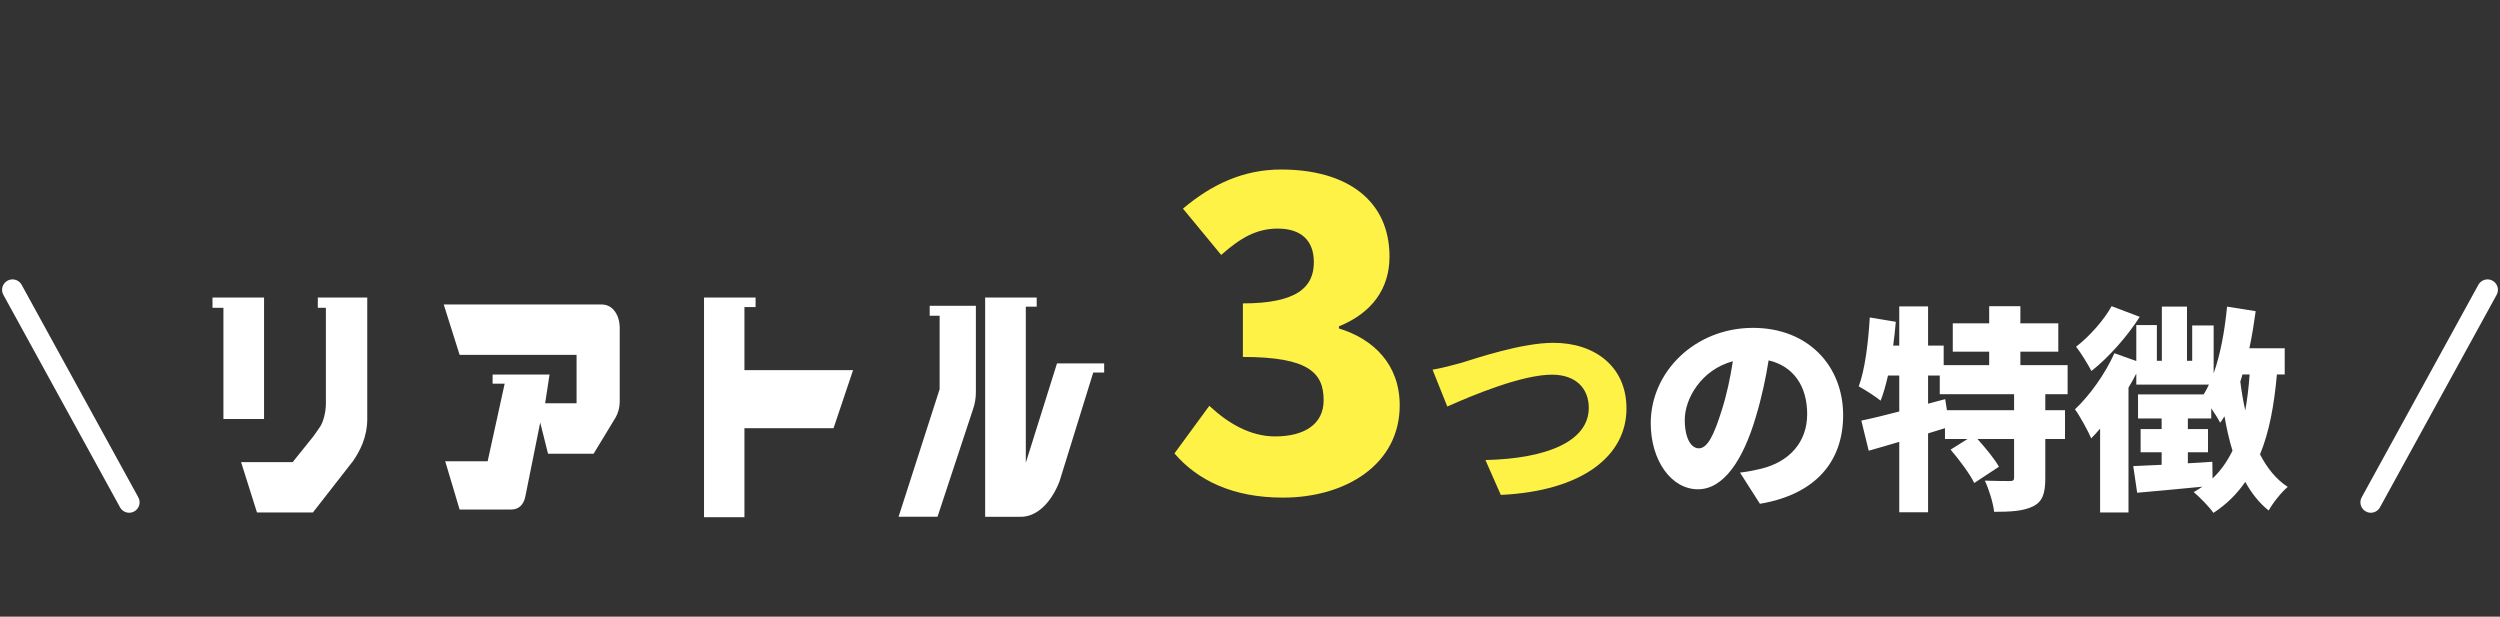 <svg width="600" height="148" viewBox="0 0 600 148" fill="none" xmlns="http://www.w3.org/2000/svg">
<rect x="0" y="0" width="600" height="148" fill="#333333" stroke="none"/>
<path d="M307.88 119.428C295.844 119.428 287.378 115.246 281.87 108.82L290.234 97.396C294.824 101.68 300.128 104.74 306.044 104.74C313.082 104.74 317.672 101.782 317.672 96.07C317.672 89.542 314.204 85.666 298.292 85.666V72.814C311.246 72.814 315.326 68.938 315.326 62.92C315.326 57.718 312.266 54.862 306.656 54.862C301.556 54.862 297.68 57.106 293.09 61.186L283.91 50.068C290.948 44.152 298.496 40.684 307.472 40.684C323.18 40.684 333.482 48.028 333.482 61.594C333.482 69.142 329.402 75.058 321.344 78.322V78.832C329.708 81.382 335.93 87.502 335.93 97.294C335.93 111.472 322.976 119.428 307.88 119.428ZM343.814 88.724C345.738 88.412 348.754 87.632 350.626 87.112C354.37 85.968 365.186 82.276 372.83 82.276C382.658 82.276 390.354 87.892 390.354 98.032C390.354 109.42 379.798 117.844 360.194 118.78L356.502 110.408C370.854 110.096 381.306 106.092 381.306 97.876C381.306 93.3 378.29 89.92 372.466 89.92C365.29 89.92 353.538 94.808 347.35 97.564L343.814 88.724Z" fill="#FFF246"/>
<path d="M442.354 99.644C442.354 110.616 435.906 118.624 422.386 120.912L417.602 113.424C419.786 113.164 421.19 112.852 422.698 112.488C429.302 110.876 433.722 106.248 433.722 99.384C433.722 92.676 430.446 87.892 424.466 86.488C423.79 90.7 422.854 95.224 421.398 100.06C418.33 110.46 413.65 117.428 407.514 117.428C401.066 117.428 396.178 110.46 396.178 101.568C396.178 89.192 406.838 78.688 420.722 78.688C433.982 78.688 442.354 87.84 442.354 99.644ZM404.342 100.736C404.342 105.26 405.902 107.6 407.722 107.6C409.802 107.6 411.362 104.428 413.234 98.396C414.378 94.86 415.262 90.752 415.886 86.696C408.19 88.776 404.342 95.796 404.342 100.736ZM483.382 98.448V94.6H465.546V90.128H462.738V96.888L466.846 95.796L467.262 98.448H483.382ZM496.226 94.6H490.87V98.448H495.602V105.364H490.87V114.776C490.87 118.364 490.246 120.392 487.906 121.536C485.566 122.68 482.498 122.836 478.598 122.836C478.338 120.652 477.35 117.428 476.362 115.348C478.598 115.452 481.458 115.452 482.29 115.452C483.122 115.452 483.382 115.296 483.382 114.62V105.364H474.594C476.518 107.496 478.702 110.148 479.742 112.02L473.814 115.92C472.774 113.736 470.226 110.356 468.146 107.912L472.202 105.364H466.794V102.764L462.738 104.012V122.94H455.822V106.04C453.222 106.82 450.726 107.548 448.49 108.172L446.722 100.944C449.27 100.424 452.39 99.644 455.822 98.76V90.128H453.118C452.598 92.416 452.026 94.444 451.35 96.16C450.206 95.224 447.554 93.508 446.098 92.728C447.606 88.672 448.386 82.224 448.75 76.192L454.99 77.232C454.834 79.104 454.626 81.028 454.366 82.952H455.822V73.54H462.738V82.952H466.482V87.632H477.402V84.408H468.666V77.596H477.402V73.488H484.89V77.596H493.99V84.408H484.89V87.632H496.226V94.6ZM506.782 73.488L513.542 76.036C510.526 80.768 506.054 85.812 501.946 89.036C501.114 87.476 499.398 84.616 498.254 83.212C501.478 80.768 505.066 76.66 506.782 73.488ZM530.962 110.824L531.014 114.828C532.99 112.956 534.55 110.72 535.798 108.172C535.018 105.624 534.394 102.868 533.874 99.904C533.51 100.476 533.198 100.996 532.834 101.464C532.418 100.632 531.586 99.28 530.702 97.98V100.424H525.086V102.972H529.922V108.536H525.086V111.188C527.01 111.084 528.986 110.98 530.962 110.824ZM539.906 89.868H538.19C538.034 90.44 537.878 91.012 537.67 91.584C537.982 93.976 538.346 96.264 538.866 98.5C539.334 95.848 539.698 92.988 539.906 89.868ZM548.33 89.868H546.458C545.782 97.408 544.586 103.752 542.402 109.056C544.118 112.332 546.25 115.036 549.058 116.856C547.602 118.052 545.47 120.704 544.482 122.524C542.194 120.704 540.374 118.364 538.866 115.66C536.838 118.572 534.342 121.068 531.222 123.096C530.39 121.848 527.894 119.248 526.49 118.104C527.218 117.688 527.894 117.272 528.57 116.804C523.006 117.376 517.39 117.844 512.918 118.26L511.982 111.864C513.906 111.76 516.246 111.656 518.794 111.552V108.536H513.75V102.972H518.794V100.424H513.126V94.652H528.882C529.35 93.924 529.766 93.144 530.13 92.312H512.71V89.66C512.138 90.804 511.514 91.896 510.838 93.04V122.992H504.026V102.868C503.298 103.7 502.622 104.48 501.894 105.208C501.218 103.596 499.19 99.852 497.994 98.24C501.53 94.912 505.222 89.764 507.458 84.772L512.71 86.644V78.012H517.65V86.592H518.846V73.592H524.878V86.592H526.126V78.116H531.274V89.608C532.938 84.98 533.926 79.364 534.498 73.592L541.362 74.684C540.946 77.7 540.478 80.664 539.854 83.576H548.33V89.868Z" fill="white"/>
<path d="M53.622 100.548V73.868H51V71.405H63.373V100.557H53.615L53.622 100.548ZM88.148 100.365C88.148 105.115 86.294 108.312 84.765 110.6L75.103 122.988H61.674L57.862 110.917H70.235L75.324 104.572L76.728 102.552C77.614 101.35 78.213 98.812 78.213 96.892V73.868H76.277V71.405H88.14V100.365H88.148Z" fill="white"/>
<path d="M144.39 73.075C147.086 73.075 148.733 75.638 148.733 78.743V96.374C148.733 97.735 148.393 99.071 147.736 100.215L142.462 108.897H131.529L129.653 101.408L126.137 118.881C125.723 121.352 124.32 122.287 122.68 122.287H110.307L106.85 110.7H117.037L121.121 92.084H118.226V89.888H131.891L130.835 96.784H138.377V85.163H110.307L106.496 73.075H144.397H144.39Z" fill="white"/>
<path d="M178.664 73.684V88.828H204.739L200.049 102.769H178.664V124.124H168.966V71.405H181.338V73.692H178.657L178.664 73.684Z" fill="white"/>
<path d="M234.212 94.062C234.219 95.498 233.983 96.925 233.51 98.261L225.001 124.024H215.657L225.51 93.411V75.779H223.125V73.4H234.212V94.054V94.062ZM246.193 73.592V111.059L253.683 87.208H265V89.404H262.377L254.282 115.533C252.169 120.926 248.69 124.032 244.997 124.032H236.435V71.405H248.808V73.601H246.186L246.193 73.592Z" fill="white"/>
<path d="M3 69.556L31 120.556" stroke="white" stroke-width="5" stroke-linecap="round"/>
<path d="M597 69.556L569 120.556" stroke="white" stroke-width="5" stroke-linecap="round"/>
</svg>
